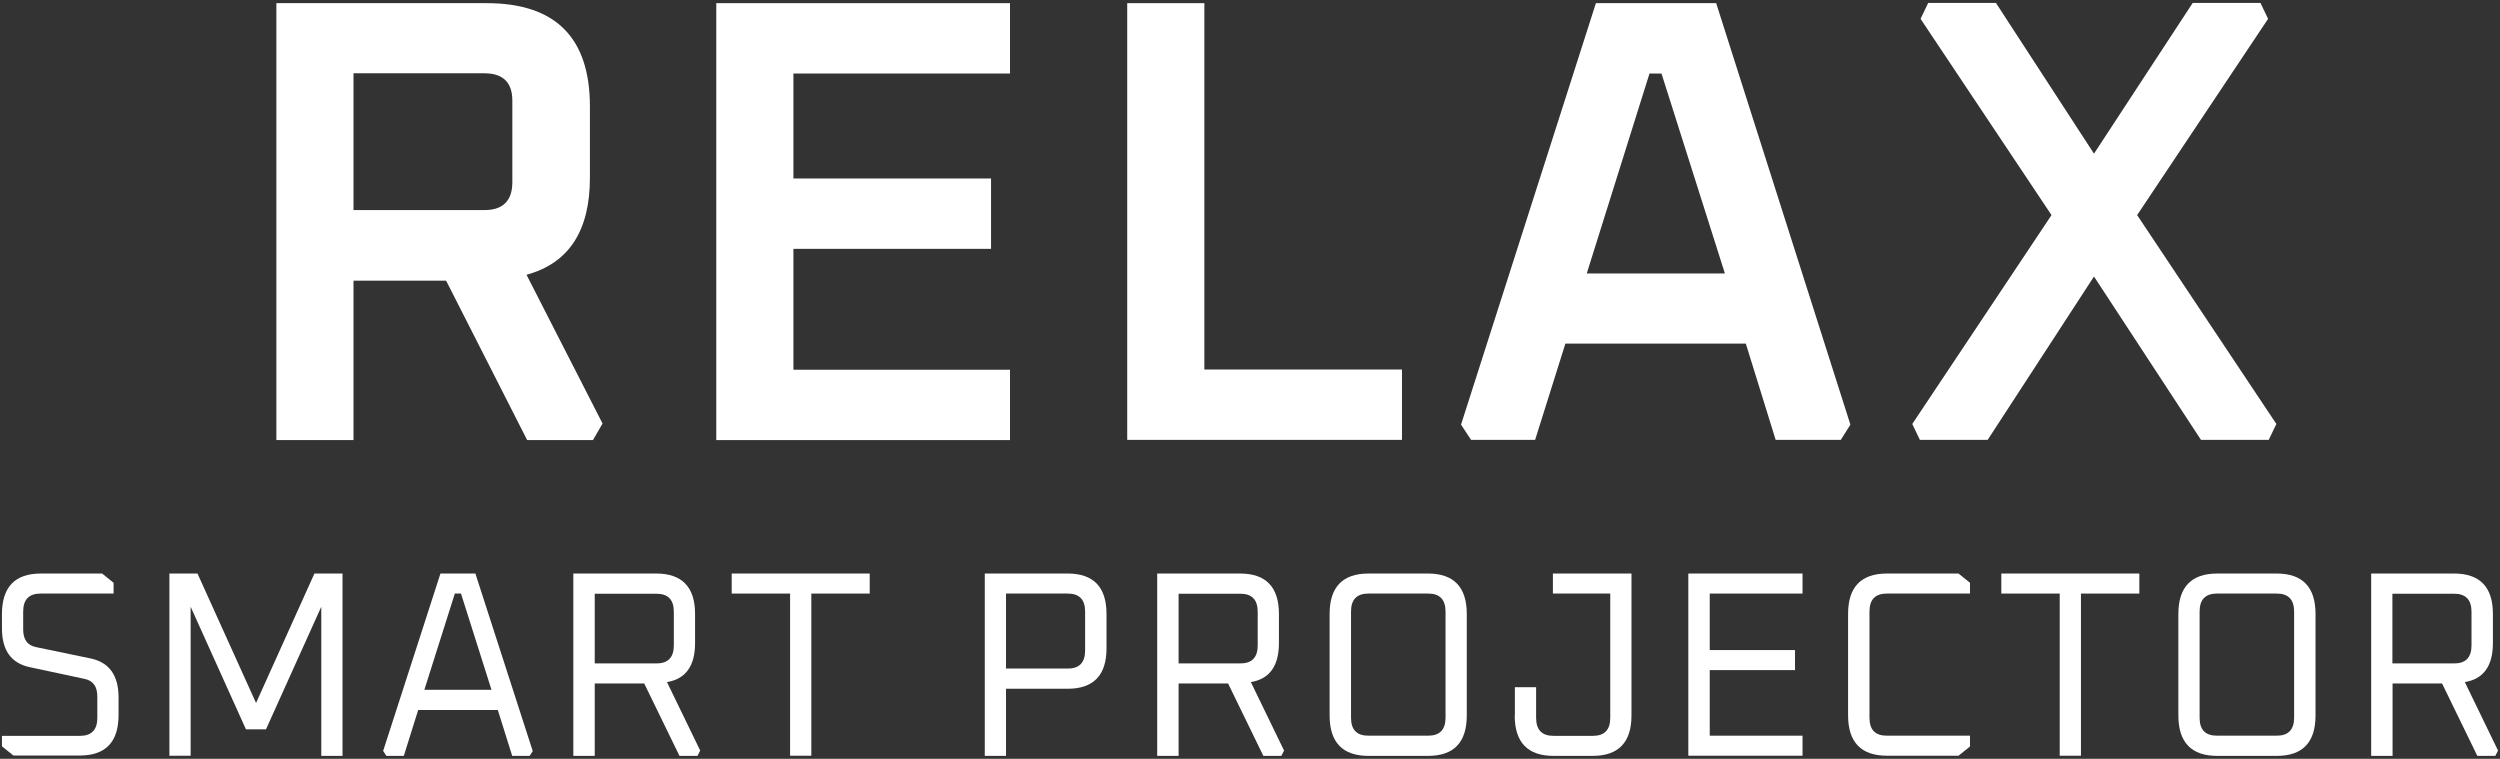 <svg width="425" height="129" viewBox="0 0 425 129" fill="none" xmlns="http://www.w3.org/2000/svg">
<rect x="0" y="0" width="425" height="129" fill="#333333" stroke="none"/>
<path d="M46.983 74.778V0.537H82.727C94.432 0.537 100.285 6.387 100.285 18.088V30.233C100.285 39.268 96.692 44.748 89.506 46.711L102.433 72.001L100.803 74.815H89.617L75.838 47.71H60.095V74.815H46.983V74.778ZM60.095 35.713H82.357C85.505 35.713 87.098 34.121 87.098 30.974V17.088C87.098 14.015 85.505 12.46 82.357 12.46H60.095V35.713Z" fill="white"/>
<path d="M121.769 74.778V0.537H171.7V12.497H134.881V30.344H168.477V42.304H134.881V62.855H171.7V74.815H121.769V74.778Z" fill="white"/>
<path d="M191.628 74.778V0.537H204.741V62.818H238.337V74.778H191.628Z" fill="white"/>
<path d="M248.375 72.186L271.303 0.537H291.75L314.567 72.186L312.938 74.778H301.862L296.788 58.411H266.118L260.969 74.778H250.079L248.375 72.186ZM269.785 46.489H293.232L282.453 12.497H280.416L269.748 46.489H269.785Z" fill="white"/>
<path d="M325.087 72.075L348.756 36.565L326.495 3.203L327.791 0.5H339.311L355.979 26.123L372.759 0.5H384.279L385.575 3.203L363.314 36.565L386.983 72.075L385.686 74.778H374.167L355.979 47.007L337.903 74.778H326.384L325.087 72.075Z" fill="white"/>
<path d="M0.332 126.928V125.094H13.605C15.555 125.094 16.545 124.076 16.545 122.038V118.4C16.545 116.682 15.817 115.692 14.333 115.401L5.077 113.422C1.904 112.753 0.332 110.569 0.332 106.815V104.399C0.332 99.799 2.544 97.5 6.939 97.5H17.36L19.31 99.072V100.906H6.881C4.931 100.906 3.941 101.924 3.941 103.962V107.018C3.941 108.736 4.669 109.725 6.154 110.016L15.41 111.938C18.583 112.607 20.154 114.819 20.154 118.574V121.572C20.154 126.142 17.942 128.442 13.547 128.442H2.282L0.332 126.87V126.928Z" fill="white"/>
<path d="M28.8 128.5V97.5H33.573L43.528 119.506L53.454 97.5H58.228V128.5H54.618V103.147L45.217 123.988H41.811L32.409 103.147V128.471H28.77L28.8 128.5Z" fill="white"/>
<path d="M65.126 127.685L74.877 97.5H80.815L90.567 127.685L90.043 128.5H87.074L84.629 120.699H71.093L68.648 128.5H65.679L65.155 127.685H65.126ZM72.17 117.264H83.552L78.37 100.906H77.323L72.141 117.264H72.17Z" fill="white"/>
<path d="M97.465 128.5V97.5H111.553C115.949 97.5 118.161 99.799 118.161 104.369V109.318C118.161 113.218 116.56 115.431 113.387 115.954L119.034 127.598L118.568 128.5H115.512L109.516 116.187H101.104V128.5H97.465ZM101.104 112.782H111.612C113.562 112.782 114.551 111.763 114.551 109.725V103.991C114.551 101.954 113.562 100.935 111.612 100.935H101.104V112.782Z" fill="white"/>
<path d="M124.39 100.906V97.5H147.851V100.906H137.925V128.471H134.316V100.906H124.39Z" fill="white"/>
<path d="M167.412 128.5V97.5H181.5C185.895 97.5 188.107 99.799 188.107 104.369V110.22C188.107 114.79 185.895 117.09 181.5 117.09H171.021V128.5H167.412ZM171.021 113.655H181.529C183.479 113.655 184.469 112.636 184.469 110.599V103.962C184.469 101.924 183.479 100.906 181.529 100.906H171.021V113.655Z" fill="white"/>
<path d="M196.723 128.5V97.5H210.812C215.207 97.5 217.419 99.799 217.419 104.369V109.318C217.419 113.218 215.818 115.431 212.645 115.954L218.292 127.598L217.827 128.5H214.77L208.774 116.187H200.362V128.5H196.753H196.723ZM200.362 112.782H210.87C212.82 112.782 213.81 111.763 213.81 109.725V103.991C213.81 101.954 212.82 100.935 210.87 100.935H200.362V112.782Z" fill="white"/>
<path d="M226.035 121.631V104.369C226.035 99.799 228.247 97.5 232.643 97.5H242.743C247.138 97.5 249.351 99.799 249.351 104.369V121.631C249.351 126.2 247.168 128.5 242.743 128.5H232.643C228.247 128.5 226.035 126.2 226.035 121.631ZM229.674 122.009C229.674 124.046 230.634 125.065 232.614 125.065H242.801C244.752 125.065 245.741 124.046 245.741 122.009V103.962C245.741 101.924 244.752 100.906 242.801 100.906H232.614C230.663 100.906 229.674 101.924 229.674 103.962V122.009Z" fill="white"/>
<path d="M257.53 121.631V116.828H261.139V122.038C261.139 124.076 262.129 125.094 264.079 125.094H270.803C272.753 125.094 273.743 124.076 273.743 122.038V100.906H263.992V97.5H277.352V121.631C277.352 126.2 275.14 128.5 270.745 128.5H264.108C259.713 128.5 257.501 126.2 257.501 121.631H257.53Z" fill="white"/>
<path d="M287.016 128.5V97.5H306.431V100.906H290.655V110.511H305.151V113.917H290.655V125.065H306.431V128.471H287.016V128.5Z" fill="white"/>
<path d="M314.174 121.631V104.369C314.174 99.799 316.386 97.5 320.781 97.5H332.948L334.899 99.072V100.906H320.752C318.802 100.906 317.812 101.924 317.812 103.962V122.009C317.812 124.046 318.773 125.065 320.752 125.065H334.899V126.899L332.948 128.471H320.781C316.386 128.471 314.174 126.171 314.174 121.601V121.631Z" fill="white"/>
<path d="M340.226 100.906V97.5H363.687V100.906H353.761V128.471H350.152V100.906H340.226Z" fill="white"/>
<path d="M370.323 121.631V104.369C370.323 99.799 372.535 97.5 376.931 97.5H387.031C391.427 97.5 393.639 99.799 393.639 104.369V121.631C393.639 126.2 391.456 128.5 387.031 128.5H376.931C372.535 128.5 370.323 126.2 370.323 121.631ZM373.933 122.009C373.933 124.046 374.893 125.065 376.873 125.065H387.06C389.011 125.065 390 124.046 390 122.009V103.962C390 101.924 389.011 100.906 387.06 100.906H376.873C374.922 100.906 373.933 101.924 373.933 103.962V122.009Z" fill="white"/>
<path d="M403.099 128.5V97.5H417.187C421.582 97.5 423.795 99.799 423.795 104.369V109.318C423.795 113.218 422.194 115.431 419.021 115.954L424.668 127.598L424.202 128.5H421.146L415.15 116.187H406.737V128.5H403.128H403.099ZM406.708 112.782H417.216C419.167 112.782 420.156 111.763 420.156 109.725V103.991C420.156 101.954 419.167 100.935 417.216 100.935H406.708V112.782Z" fill="white"/>
</svg>
